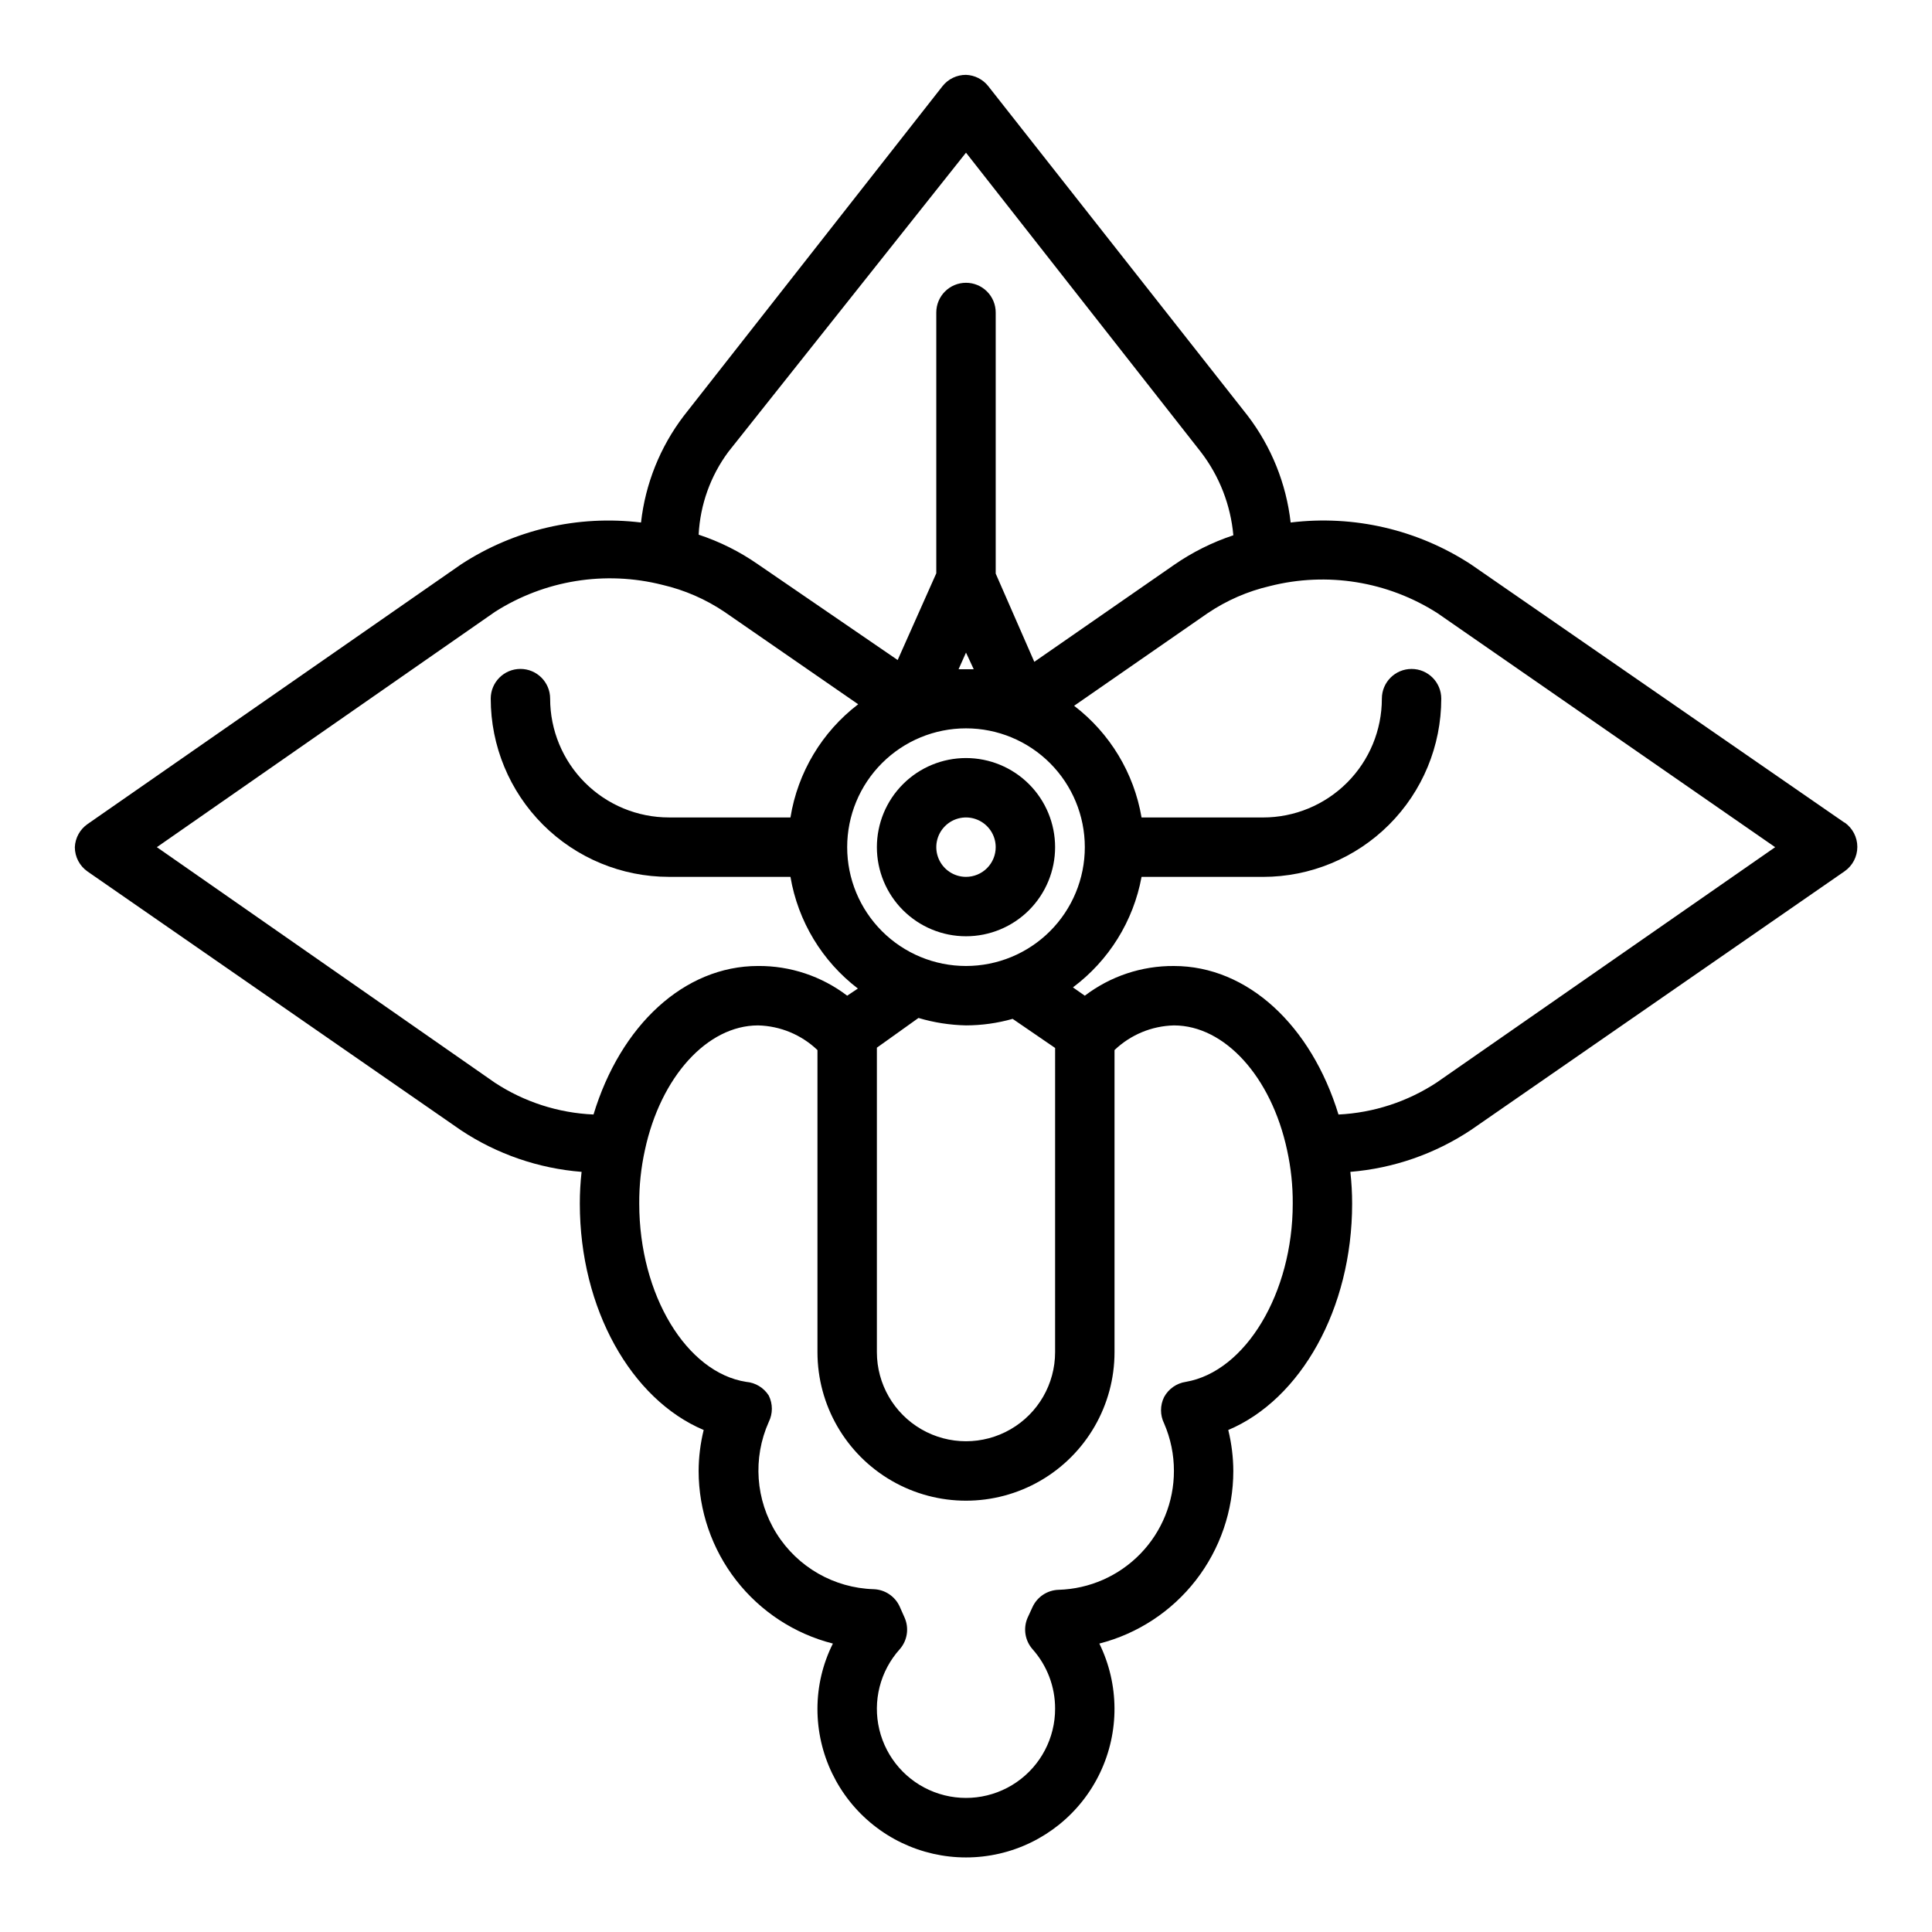 <?xml version="1.0" encoding="UTF-8"?>
<!-- Uploaded to: ICON Repo, www.iconrepo.com, Generator: ICON Repo Mixer Tools -->
<svg fill="#000000" width="800px" height="800px" version="1.1" viewBox="144 144 512 512" xmlns="http://www.w3.org/2000/svg">
 <g>
  <path d="m632.77 361.98-98.949-68.406c-14.121-9.223-31.047-13.152-47.785-11.102-1.168-10.305-5.113-20.098-11.414-28.34l-68.723-87.301c-1.434-1.816-3.594-2.91-5.902-2.992-2.426-0.012-4.719 1.094-6.219 2.992l-68.566 87.379c-6.269 8.223-10.188 17.988-11.336 28.262-16.715-2.039-33.609 1.891-47.703 11.102l-98.953 68.801c-2.027 1.402-3.281 3.676-3.387 6.141 0.008 2.574 1.27 4.984 3.387 6.453l98.953 68.566c9.543 6.328 20.543 10.117 31.957 11.02-0.316 2.797-0.473 5.609-0.469 8.426 0 27.867 13.617 51.875 32.828 59.984h-0.004c-0.875 3.555-1.324 7.199-1.34 10.863 0.012 10.492 3.512 20.684 9.953 28.965 6.445 8.281 15.461 14.184 25.629 16.77-2.684 5.352-4.082 11.254-4.094 17.242-0.023 12.008 5.438 23.371 14.828 30.855s21.684 10.273 33.383 7.574c11.703-2.699 21.531-10.594 26.691-21.438 5.16-10.844 5.09-23.449-0.195-34.234 10.152-2.602 19.152-8.508 25.582-16.789 6.426-8.281 9.918-18.465 9.922-28.945-0.016-3.664-0.465-7.309-1.34-10.863 19.207-8.109 32.828-32.121 32.828-59.984 0-2.816-0.156-5.629-0.473-8.426 11.418-0.938 22.414-4.758 31.961-11.098l99.031-68.566h-0.004c2.109-1.473 3.367-3.883 3.367-6.453 0-2.574-1.258-4.984-3.367-6.457zm-232.77-177.52 62.266 79.352c4.894 6.383 7.871 14.027 8.582 22.043-5.598 1.855-10.902 4.508-15.746 7.871l-37 25.664-10.23-23.383v-69.195c0-2.086-0.828-4.09-2.305-5.566-1.477-1.477-3.481-2.305-5.566-2.305-4.348 0-7.875 3.523-7.875 7.871v69.117l-10.234 22.984-36.996-25.344c-4.84-3.375-10.141-6.027-15.746-7.875 0.398-7.938 3.137-15.578 7.875-21.961zm23.617 237.26-0.004 80.613c0 8.438-4.5 16.23-11.809 20.449-7.305 4.219-16.309 4.219-23.613 0-7.309-4.219-11.809-12.012-11.809-20.449v-80.688l11.02-7.871v-0.004c4.094 1.219 8.328 1.879 12.598 1.969 4.18-0.008 8.336-0.59 12.359-1.73zm-23.617-21.723c-8.352 0-16.363-3.32-22.266-9.223-5.906-5.906-9.223-13.914-9.223-22.266 0-8.352 3.316-16.363 9.223-22.266 5.902-5.906 13.914-9.223 22.266-9.223s16.359 3.316 22.266 9.223c5.902 5.902 9.223 13.914 9.223 22.266 0 8.352-3.32 16.359-9.223 22.266-5.906 5.902-13.914 9.223-22.266 9.223zm0-83.051 2.047 4.41h-4.016zm-214.43 51.562 89.582-62.348c13.18-8.41 29.242-11 44.398-7.164 5.875 1.367 11.449 3.793 16.453 7.164l35.426 24.48h-0.004c-9.598 7.336-16.02 18.07-17.945 29.992h-32.199c-8.352 0-16.359-3.316-22.266-9.223-5.902-5.902-9.223-13.914-9.223-22.266 0-4.348-3.523-7.871-7.871-7.871-4.348 0-7.871 3.523-7.871 7.871 0 12.527 4.977 24.543 13.832 33.398 8.859 8.859 20.871 13.836 33.398 13.836h32.199c2 11.77 8.383 22.344 17.867 29.598l-2.832 1.891c-6.785-5.168-15.09-7.938-23.617-7.871-19.602 0-36.449 15.742-43.609 39.359-9.312-0.402-18.344-3.312-26.137-8.422zm272.68 141.7c-2.438 0.363-4.562 1.852-5.746 4.016-1.094 2.207-1.094 4.797 0 7.004 1.723 3.977 2.609 8.266 2.598 12.598 0.004 8.188-3.184 16.059-8.887 21.938-5.699 5.879-13.469 9.305-21.656 9.551-2.988 0.082-5.672 1.852-6.926 4.562l-1.34 2.914c-1.176 2.785-0.656 5.996 1.34 8.266 3.859 4.336 5.992 9.941 5.981 15.746 0.02 7.781-3.797 15.07-10.203 19.492-6.406 4.418-14.578 5.398-21.848 2.617-7.269-2.777-12.699-8.961-14.523-16.527-1.824-7.566 0.199-15.543 5.406-21.328 2.031-2.316 2.523-5.609 1.258-8.422l-1.258-2.832v-0.004c-1.234-2.742-3.922-4.547-6.93-4.644-10.492-0.32-20.141-5.848-25.715-14.746-5.578-8.895-6.356-19.984-2.074-29.57 1.098-2.207 1.098-4.801 0-7.008-1.316-2.074-3.531-3.414-5.981-3.621-15.742-2.441-28.34-22.984-28.34-47.23-0.031-4.766 0.473-9.52 1.496-14.172 4.172-19.445 16.531-33.062 29.992-33.062 5.879 0.141 11.492 2.473 15.742 6.535v80.059c0 14.062 7.504 27.055 19.684 34.086 12.176 7.031 27.18 7.031 39.359 0 12.176-7.031 19.68-20.023 19.68-34.086v-80.059c4.25-4.062 9.863-6.394 15.742-6.535 13.461 0 25.82 13.617 29.992 33.062 1.023 4.652 1.527 9.406 1.496 14.172 0 23.613-12.438 44.477-28.34 47.23zm66.52-79.352c-7.769 5.113-16.766 8.047-26.055 8.504-7.242-23.617-24.09-39.359-43.609-39.359h-0.004c-8.527-0.066-16.832 2.703-23.613 7.871l-3.148-2.203h-0.004c9.535-7.125 16.031-17.582 18.188-29.285h32.195c12.527 0 24.539-4.977 33.398-13.836 8.859-8.855 13.832-20.871 13.832-33.398 0-4.348-3.523-7.871-7.871-7.871s-7.871 3.523-7.871 7.871c0 8.352-3.316 16.363-9.223 22.266-5.906 5.906-13.914 9.223-22.266 9.223h-32.195c-2.004-11.77-8.387-22.344-17.871-29.598l35.426-24.562v0.004c5-3.371 10.578-5.801 16.453-7.164 15.152-3.848 31.223-1.254 44.395 7.164l89.508 62.031z"/>
  <path d="m400 344.89c-6.266 0-12.273 2.488-16.699 6.918-4.43 4.426-6.918 10.434-6.918 16.699 0 6.262 2.488 12.27 6.918 16.699 4.426 4.426 10.434 6.914 16.699 6.914 6.262 0 12.27-2.488 16.699-6.914 4.426-4.43 6.914-10.438 6.914-16.699 0-6.266-2.488-12.273-6.914-16.699-4.43-4.43-10.438-6.918-16.699-6.918zm0 31.488c-3.184 0-6.055-1.918-7.273-4.859-1.219-2.941-0.547-6.328 1.707-8.578 2.25-2.254 5.637-2.926 8.578-1.707 2.941 1.219 4.859 4.09 4.859 7.273 0 2.086-0.828 4.09-2.305 5.566-1.477 1.477-3.481 2.305-5.566 2.305z"/>
 </g>
</svg>